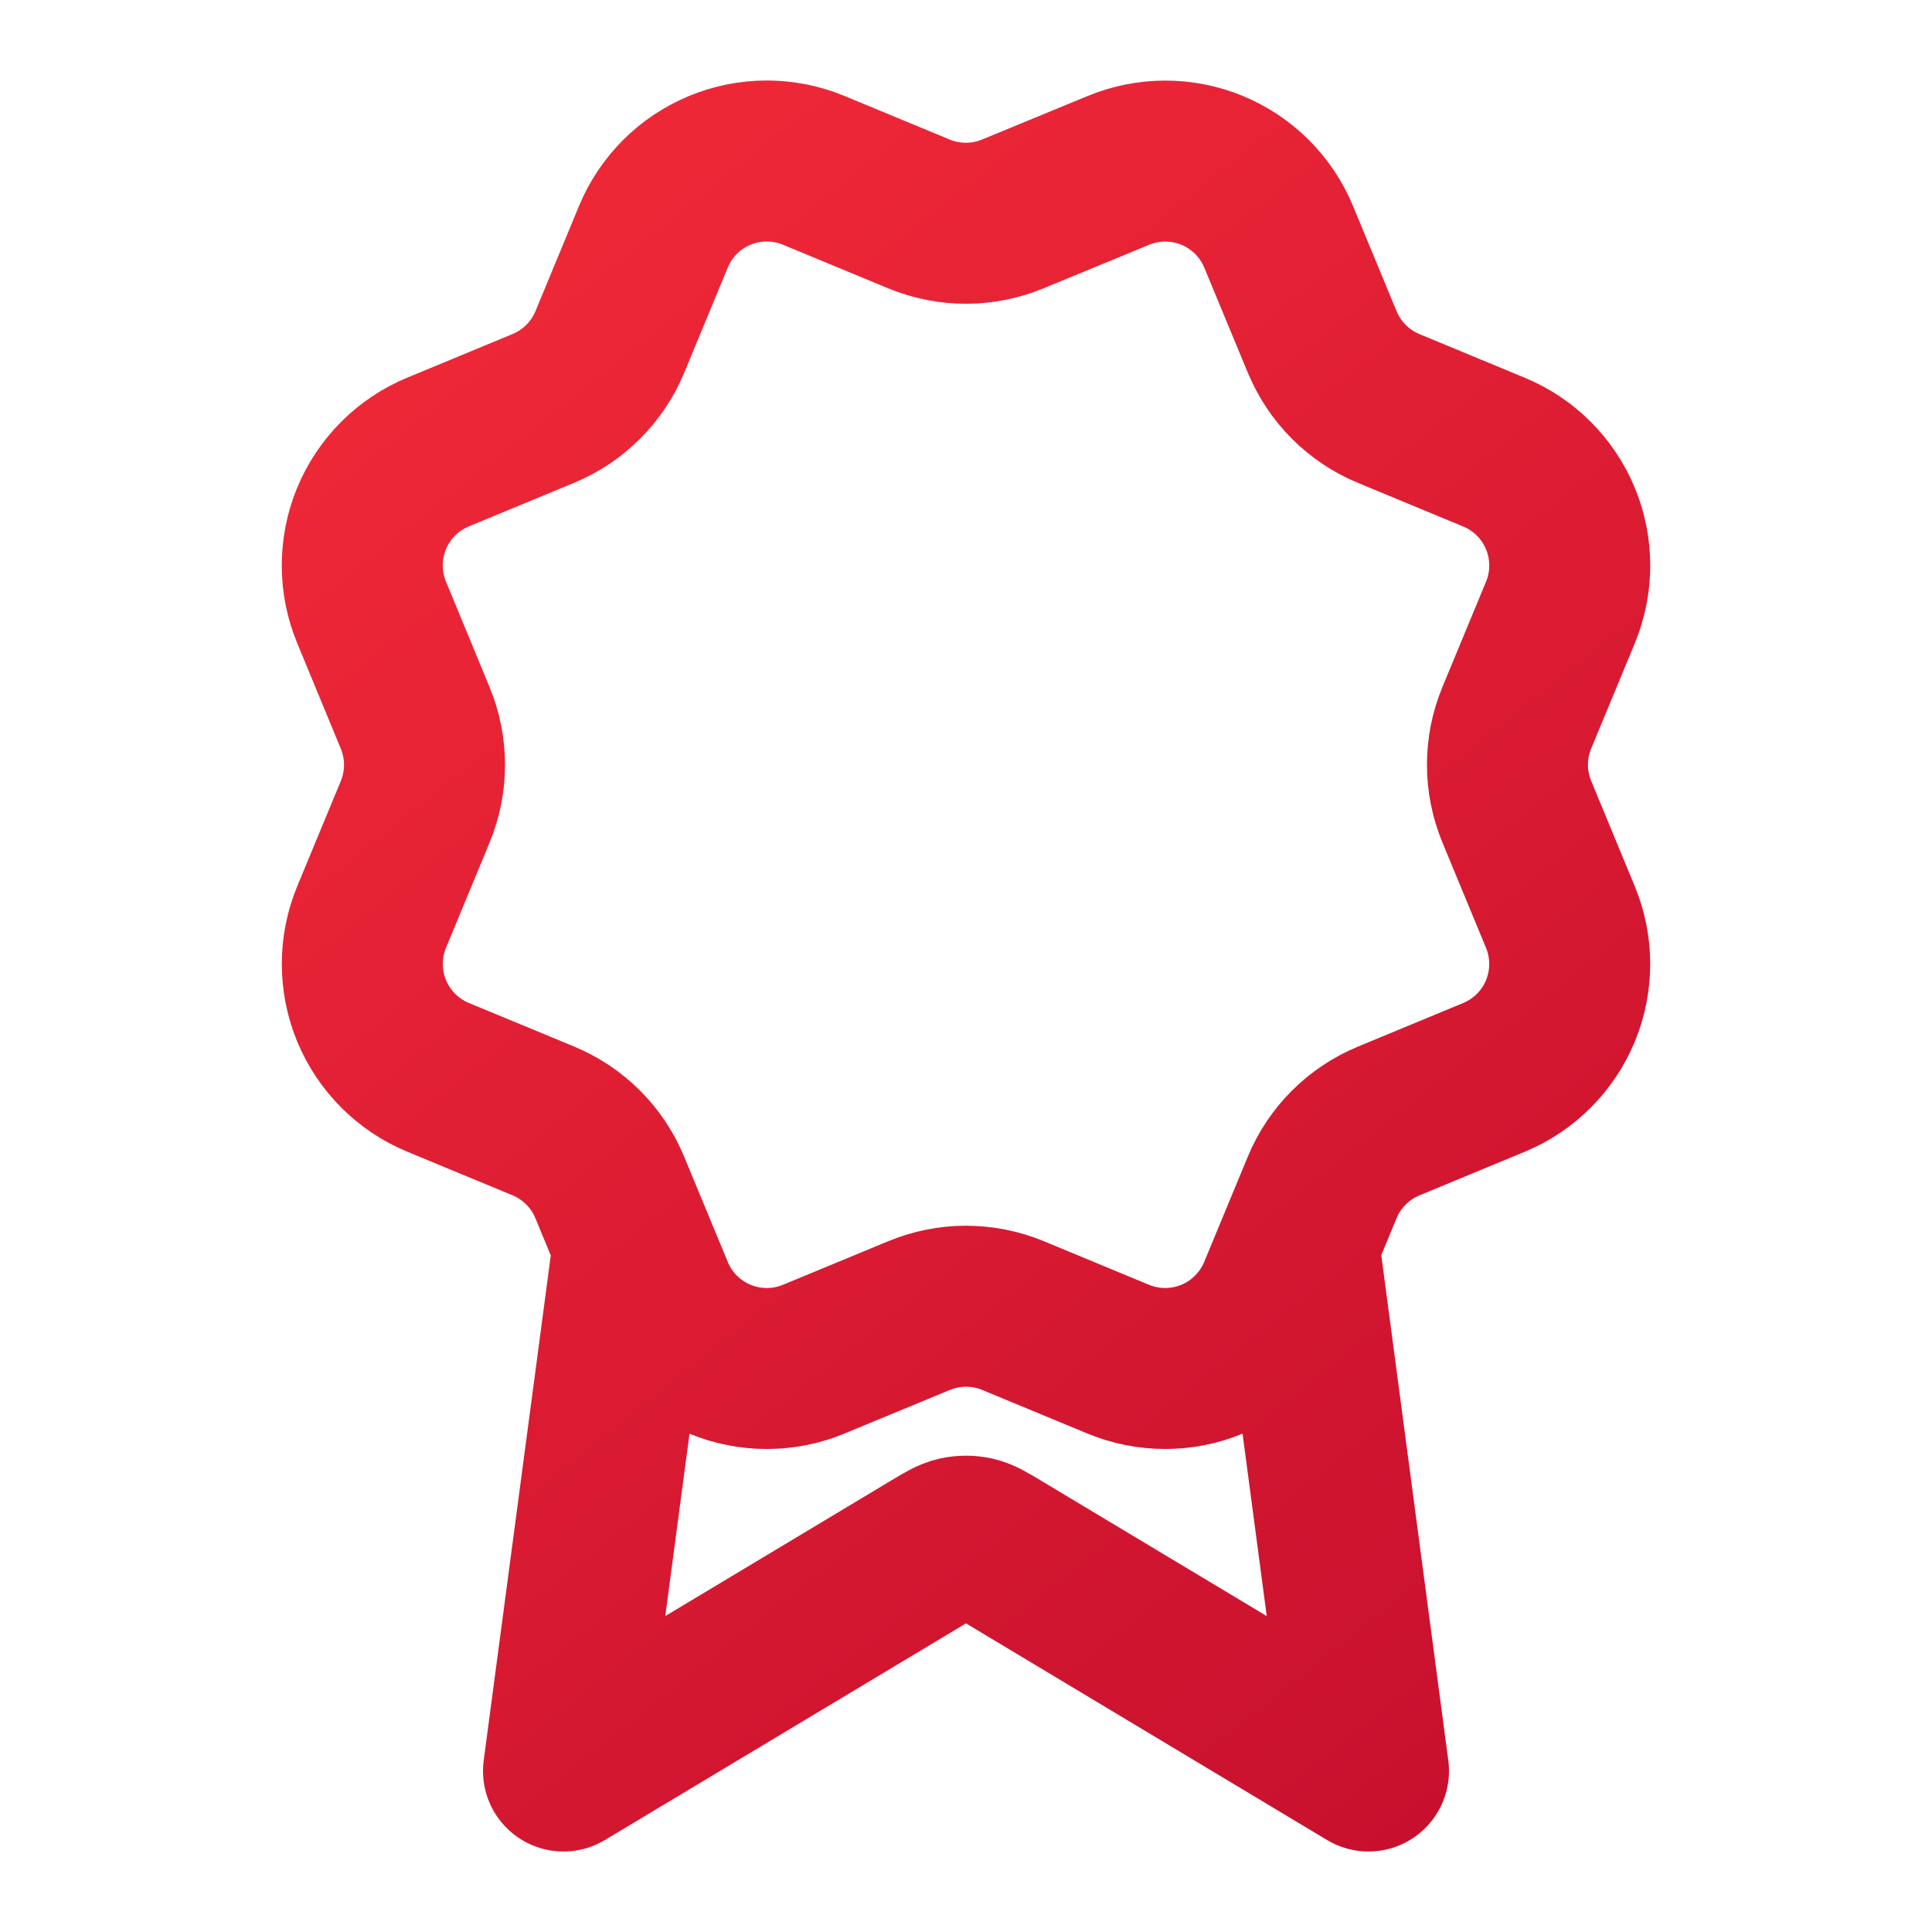 <?xml version="1.0" encoding="UTF-8"?> <svg xmlns="http://www.w3.org/2000/svg" width="64" height="64" viewBox="0 0 64 64" fill="none"><path d="M20.983 41.227L18.667 58.667L30.902 51.325C31.302 51.086 31.501 50.966 31.714 50.919C31.902 50.878 32.098 50.878 32.286 50.919C32.499 50.966 32.699 51.086 33.098 51.325L45.333 58.667L43.019 41.219M43.802 11.33C44.214 12.326 45.005 13.118 46 13.531L49.49 14.977C50.487 15.39 51.278 16.181 51.691 17.177C52.103 18.174 52.103 19.293 51.691 20.289L50.246 23.777C49.833 24.773 49.833 25.894 50.247 26.89L51.689 30.377C51.894 30.87 51.999 31.399 51.999 31.933C51.999 32.467 51.894 32.996 51.69 33.49C51.486 33.983 51.186 34.431 50.808 34.809C50.431 35.187 49.982 35.486 49.489 35.69L46.001 37.135C45.005 37.547 44.213 38.337 43.8 39.333L42.354 42.823C41.941 43.819 41.15 44.611 40.154 45.024C39.158 45.436 38.038 45.436 37.042 45.024L33.555 43.579C32.558 43.167 31.44 43.168 30.444 43.581L26.954 45.025C25.958 45.437 24.84 45.436 23.845 45.024C22.849 44.612 22.058 43.821 21.646 42.826L20.199 39.335C19.788 38.339 18.997 37.547 18.002 37.133L14.511 35.688C13.516 35.275 12.725 34.484 12.312 33.489C11.899 32.493 11.899 31.374 12.31 30.378L13.755 26.89C14.166 25.894 14.166 24.776 13.753 23.78L12.31 20.287C12.105 19.794 12 19.265 12 18.731C12 18.197 12.105 17.668 12.309 17.174C12.514 16.681 12.813 16.233 13.191 15.855C13.569 15.477 14.017 15.178 14.511 14.974L17.999 13.529C18.994 13.117 19.785 12.328 20.199 11.334L21.644 7.843C22.057 6.847 22.848 6.055 23.844 5.643C24.84 5.23 25.96 5.23 26.956 5.643L30.444 7.088C31.44 7.499 32.559 7.498 33.554 7.085L37.046 5.645C38.042 5.233 39.161 5.233 40.157 5.645C41.153 6.058 41.944 6.849 42.357 7.845L43.803 11.336L43.802 11.33Z" stroke="url(#paint0_linear_6035_1615)" stroke-width="5.333" stroke-linecap="round" stroke-linejoin="round"></path><defs><linearGradient id="paint0_linear_6035_1615" x1="23" y1="5" x2="59.384" y2="50.888" gradientUnits="userSpaceOnUse"><stop stop-color="#EE2737"></stop><stop offset="1" stop-color="#C8102E"></stop></linearGradient></defs></svg> 